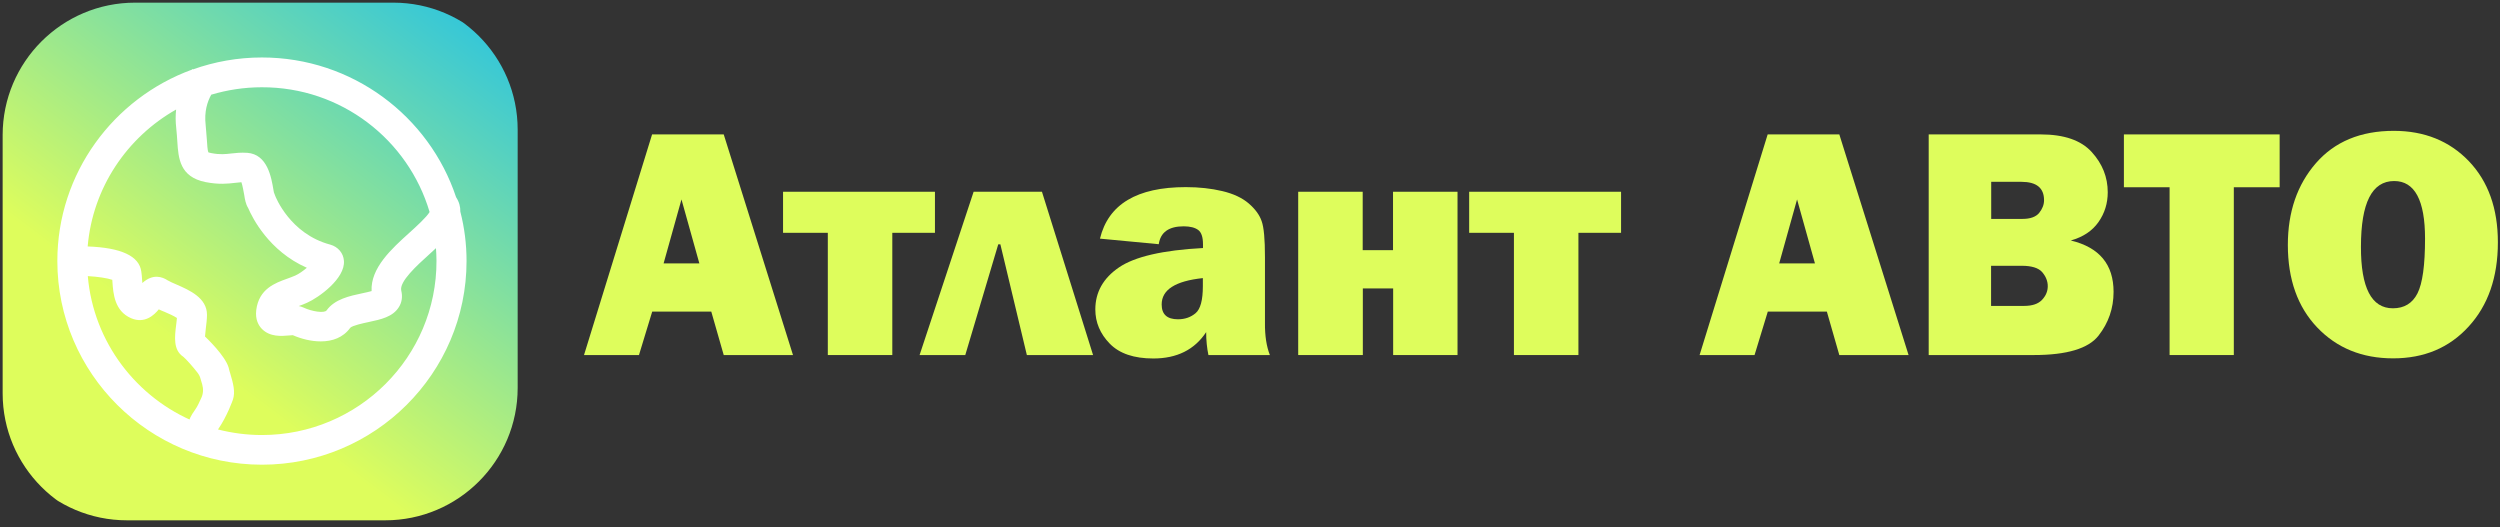 <?xml version="1.0" encoding="utf-8"?>
<!-- Generator: Adobe Illustrator 28.2.0, SVG Export Plug-In . SVG Version: 6.00 Build 0)  -->
<svg version="1.1" id="Слой_1" xmlns="http://www.w3.org/2000/svg" xmlns:xlink="http://www.w3.org/1999/xlink" x="0px" y="0px"
	 viewBox="0 0 1887.8 398" style="enable-background:new 0 0 1887.8 398;" xml:space="preserve">
<rect x="0" y="0" width="1887.8" height="398" fill="#333333" stroke="none"/>
<style type="text/css">
	.st0{clip-path:url(#SVGID_00000023989048981379295840000015113192196801907606_);}
	.st1{fill:url(#SVGID_00000116947051846126902270000002854966847369565876_);}
	.st2{fill:#FFFFFF;}
	.st3{fill:#DEFD5C;}
</style>
<g>
	<g>
		<g>
			<g>
				<defs>
					<path id="SVGID_1_" d="M390.9,97.9v195c0,55.2-44.8,100-100,100h-195c-55.2,0-100-44.8-100-100v-195c0-55.2,44.8-100,100-100
						h195C346.1-2.1,390.9,42.7,390.9,97.9z"/>
				</defs>
				<clipPath id="SVGID_00000091736273542904215760000015975561873099735465_">
					<use xlink:href="#SVGID_1_"  style="overflow:visible;"/>
				</clipPath>
				<g style="clip-path:url(#SVGID_00000091736273542904215760000015975561873099735465_);">
					
						<linearGradient id="SVGID_00000059270295259583472680000014129557666041870770_" gradientUnits="userSpaceOnUse" x1="-9.933" y1="473.69" x2="247.794" y2="130.887" gradientTransform="matrix(-1 0 0 -1 395 400)">
						<stop  offset="0" style="stop-color:#00B6FF"/>
						<stop  offset="1" style="stop-color:#DEFD5C"/>
					</linearGradient>
					<path style="fill:url(#SVGID_00000059270295259583472680000014129557666041870770_);" d="M397,102v195c0,55.2-44.8,100-100,100
						H102C46.8,397,2,352.2,2,297V102C2,46.8,46.8,2,102,2h195C352.2,2,397,46.8,397,102z"/>
				</g>
			</g>
		</g>
	</g>
	<g>
		<path class="st2" d="M347.6,159.8c0.1-3.6-0.8-7.2-3.2-10.9C324.1,87.7,266,43.4,197.8,43.4c-18.3,0-35.8,3.2-52.1,9l-0.4-0.3
			c-0.1,0.2-0.3,0.4-0.4,0.5C85.7,74.2,43.3,130.8,43.3,197.1c0,84.8,69.3,153.8,154.5,153.8s154.5-69,154.5-153.8
			C352.3,184.3,350.7,171.8,347.6,159.8z M324.4,160.1c-2.3,3.9-10.2,11.1-15.2,15.6c-13.3,12-29.5,26.6-28.6,44.1
			c-2.1,0.6-4.8,1.2-6.8,1.6c-9.9,2.1-21.1,4.5-27.2,13c-1.7,2.3-11.2,0.8-17.3-2.1c-1.2-0.6-2.4-0.9-3.7-1.2c2-0.7,4.1-1.5,6.3-2.5
			c8.6-3.8,28.9-18.2,27.8-31.7c-0.4-5.8-4.5-10.6-10.4-12.2c-30.3-8.1-41.2-36-41.6-37.1l-0.9-2.4c-0.1-0.6-0.2-1.2-0.3-1.7
			c-1.6-9.5-4.5-27-19.8-28.1c-4.8-0.3-8.7,0.1-12.1,0.5c-4.5,0.5-8.4,1-15.1-0.3c-1.2-0.2-1.9-0.5-2.2-0.6
			c-0.6-1.6-0.9-5.9-1.1-9.5c-0.2-3.2-0.5-6.9-0.9-11c-1.2-10.3,1.3-17.7,4.2-23c12.1-3.6,24.9-5.6,38.1-5.6
			C257.7,65.7,308.3,105.6,324.4,160.1z M66.3,208.5c7.4,0.4,14.8,1.5,18.5,2.8c0,0.5,0.1,1.1,0.1,1.6c0.6,8.8,1.6,22,14.1,27.4
			c10.4,4.4,17.5-2.5,20.9-6.7c1.4,0.7,2.9,1.3,4.4,1.9c2.6,1.1,7.1,3.1,9.3,4.6c-0.1,1.6-0.4,3.5-0.6,5.4
			c-1.1,8.8-2.3,18.8,5.4,23.9c2,1.6,7.6,7.9,10.8,12.1c1,1.3,1.8,2.8,2.2,4.4c0.2,0.7,0.4,1.5,0.7,2.4l0.6,2
			c1,3.5,0.8,7.2-0.8,10.4c-1.3,2.8-2.7,6.1-4.5,8.6c-14.1,19.6,7.7,10.4-0.3,6.7c0,0-10.2,3.7-10.2,3.7l11.1-0.8
			C103.3,300.7,70.6,258.6,66.3,208.5z M151.3,250.9c0.7,0.5,1.3,1,1.8,1.6C152.1,251.5,151.4,251,151.3,250.9z M197.8,328.5
			c-11.5,0-22.6-1.5-33.2-4.2c6.9-9.9,11.3-22.5,11.3-22.6c1.9-5.8,0.2-12.2-2.1-19.9c-0.4-1.2-0.7-2.2-0.8-2.9c0,0,0.1,0.6,0.1,1.4
			c0-7.4-12.1-20.3-18.3-26.2c0.1-1.7,0.4-4.2,0.6-6c0.4-3.4,0.9-7,0.9-10.4c0-12.8-13.3-18.6-22.9-22.8c-2.6-1.1-5.5-2.4-6.8-3.2
			c-3.9-2.6-11.1-5.3-19.1,2l-0.2-2.4c-0.1-2.1-0.3-4.2-0.6-6.2c-1.5-11.7-15.1-18.1-40.5-19C70,141.7,96,103.6,133,82.7
			c-0.5,4.3-0.5,9,0.1,14.2c0.4,3.7,0.6,7.1,0.8,10c0.8,12.5,1.8,26.7,21.3,30.6c10.2,2,16.8,1.2,22.1,0.6c1.8-0.2,3.4-0.4,5-0.5
			c0.9,2.7,1.7,7.3,2.1,9.5c0.5,3.2,1.1,7,3,10c3.1,7.2,15.6,32.5,44.3,45.1c-2.7,2.3-6,4.7-8.8,5.9c-2.1,0.9-4.2,1.7-6.2,2.4
			c-8.9,3.2-21.2,7.6-23.2,23.6c-0.9,7.2,1.8,11.8,4.3,14.3c6.1,6.2,14.9,5.4,20.7,4.9c0.8-0.1,1.8-0.2,2.6-0.2
			c6.4,2.8,13.9,4.7,21.1,4.7c8.7,0,16.9-2.8,22.3-10.3c1.7-1.7,9.6-3.4,13.8-4.3c9.4-2,18.3-3.9,22.9-11.3c2.3-3.6,2.9-8,1.8-12.4
			c-1.7-6.8,12-19.2,21.1-27.4c1.7-1.5,3.4-3.1,5.1-4.7c0.2,3.1,0.4,6.3,0.4,9.5C329.8,269.6,270.6,328.5,197.8,328.5z"/>
	</g>
</g>
<g>
	<path class="st3" d="M546.5,268.1l-9.4-32.8h-44.6l-10,32.8h-41.5l51.4-166.6h54.1l52.3,166.6H546.5z M501.1,198.9h27l-13.5-48.3
		L501.1,198.9z"/>
	<path class="st3" d="M625.1,268.1v-92.3h-33.8v-31h114.7v31h-32.2v92.3H625.1z"/>
	<path class="st3" d="M694.4,268.1l40.8-123.3h51.6l38.6,123.3h-50l-20-83.6h-1.6l-24.9,83.6H694.4z"/>
	<path class="st3" d="M958.9,268.1h-46.4c-1.1-5.3-1.7-11.1-1.7-17.3c-8.8,13.3-22.1,19.9-39.9,19.9c-14.6,0-25.6-3.7-32.9-11.2
		c-7.3-7.5-10.9-16.1-10.9-25.8c0-13.1,6-23.7,17.9-31.8c11.9-8.1,33.1-13,63.4-14.6v-2.8c0-5.5-1.2-9.1-3.7-10.9
		c-2.5-1.8-6.1-2.7-10.9-2.7c-11.2,0-17.5,4.5-18.8,13.5l-44.4-4.2c6.3-26,28-38.9,64.8-38.9c10,0,19.2,1,27.6,3
		c8.4,2,15,5.1,19.9,9.3c4.9,4.2,8.2,8.7,9.8,13.4c1.7,4.7,2.5,13.8,2.5,27.2v49.6C955.1,253.4,956.3,261.4,958.9,268.1z M908.3,210
		c-20.8,2.2-31.1,8.8-31.1,19.9c0,7.5,4.1,11.2,12.3,11.2c5.2,0,9.6-1.5,13.3-4.6c3.7-3.1,5.5-9.9,5.5-20.5V210z"/>
	<path class="st3" d="M980.3,268.1V144.8h48.7v44.1h22.9v-44.1h48.7v123.3H1052v-50.3h-22.9v50.3H980.3z"/>
	<path class="st3" d="M1143.2,268.1v-92.3h-33.8v-31h114.7v31h-32.2v92.3H1143.2z"/>
	<path class="st3" d="M1388.9,268.1l-9.4-32.8h-44.6l-10,32.8h-41.5l51.4-166.6h54.1l52.3,166.6H1388.9z M1343.5,198.9h27
		l-13.5-48.3L1343.5,198.9z"/>
	<path class="st3" d="M1456.4,268.1V101.5h84.6c17.6,0,30.4,4.4,38.5,13.3c8.1,8.9,12.1,19,12.1,30.4c0,8.3-2.3,15.8-7,22.5
		s-11.7,11.3-20.9,13.9c21.6,5.2,32.3,18.1,32.3,38.8c0,12.4-3.8,23.4-11.4,33.1c-7.6,9.7-23.9,14.6-48.8,14.6H1456.4z
		 M1503.5,165.3h23.7c5.9,0,10.1-1.5,12.6-4.5c2.4-3,3.7-6.2,3.7-9.6c0-9.3-5.7-13.9-17.1-13.9h-22.8V165.3z M1503.5,231h24.9
		c6.2,0,10.7-1.5,13.6-4.6s4.3-6.5,4.3-10.3c0-3.8-1.4-7.3-4.2-10.6c-2.8-3.2-8-4.8-15.4-4.8h-23.2V231z"/>
	<path class="st3" d="M1686.8,141.4v126.7h-48.5V141.4h-34.5v-39.9h117.6v39.9H1686.8z"/>
	<path class="st3" d="M1807.1,270.6c-23.4,0-42.5-7.8-57.3-23.3c-14.8-15.5-22.2-36.3-22.2-62.4c0-24.9,7.1-45.5,21.2-61.7
		c14.1-16.2,33.7-24.4,58.8-24.4c23.2,0,42.1,7.7,56.7,22.9c14.6,15.3,21.9,35.7,21.9,61.3c0,26.4-7.4,47.6-22.1,63.6
		C1849.4,262.7,1830.4,270.6,1807.1,270.6z M1806.9,232.8c8.6,0,14.8-3.8,18.6-11.3c3.8-7.5,5.7-21.3,5.7-41.3
		c0-29-7.8-43.5-23.3-43.5c-16.8,0-25.1,16.5-25.1,49.6C1782.7,217.3,1790.8,232.8,1806.9,232.8z"/>
</g>
</svg>
